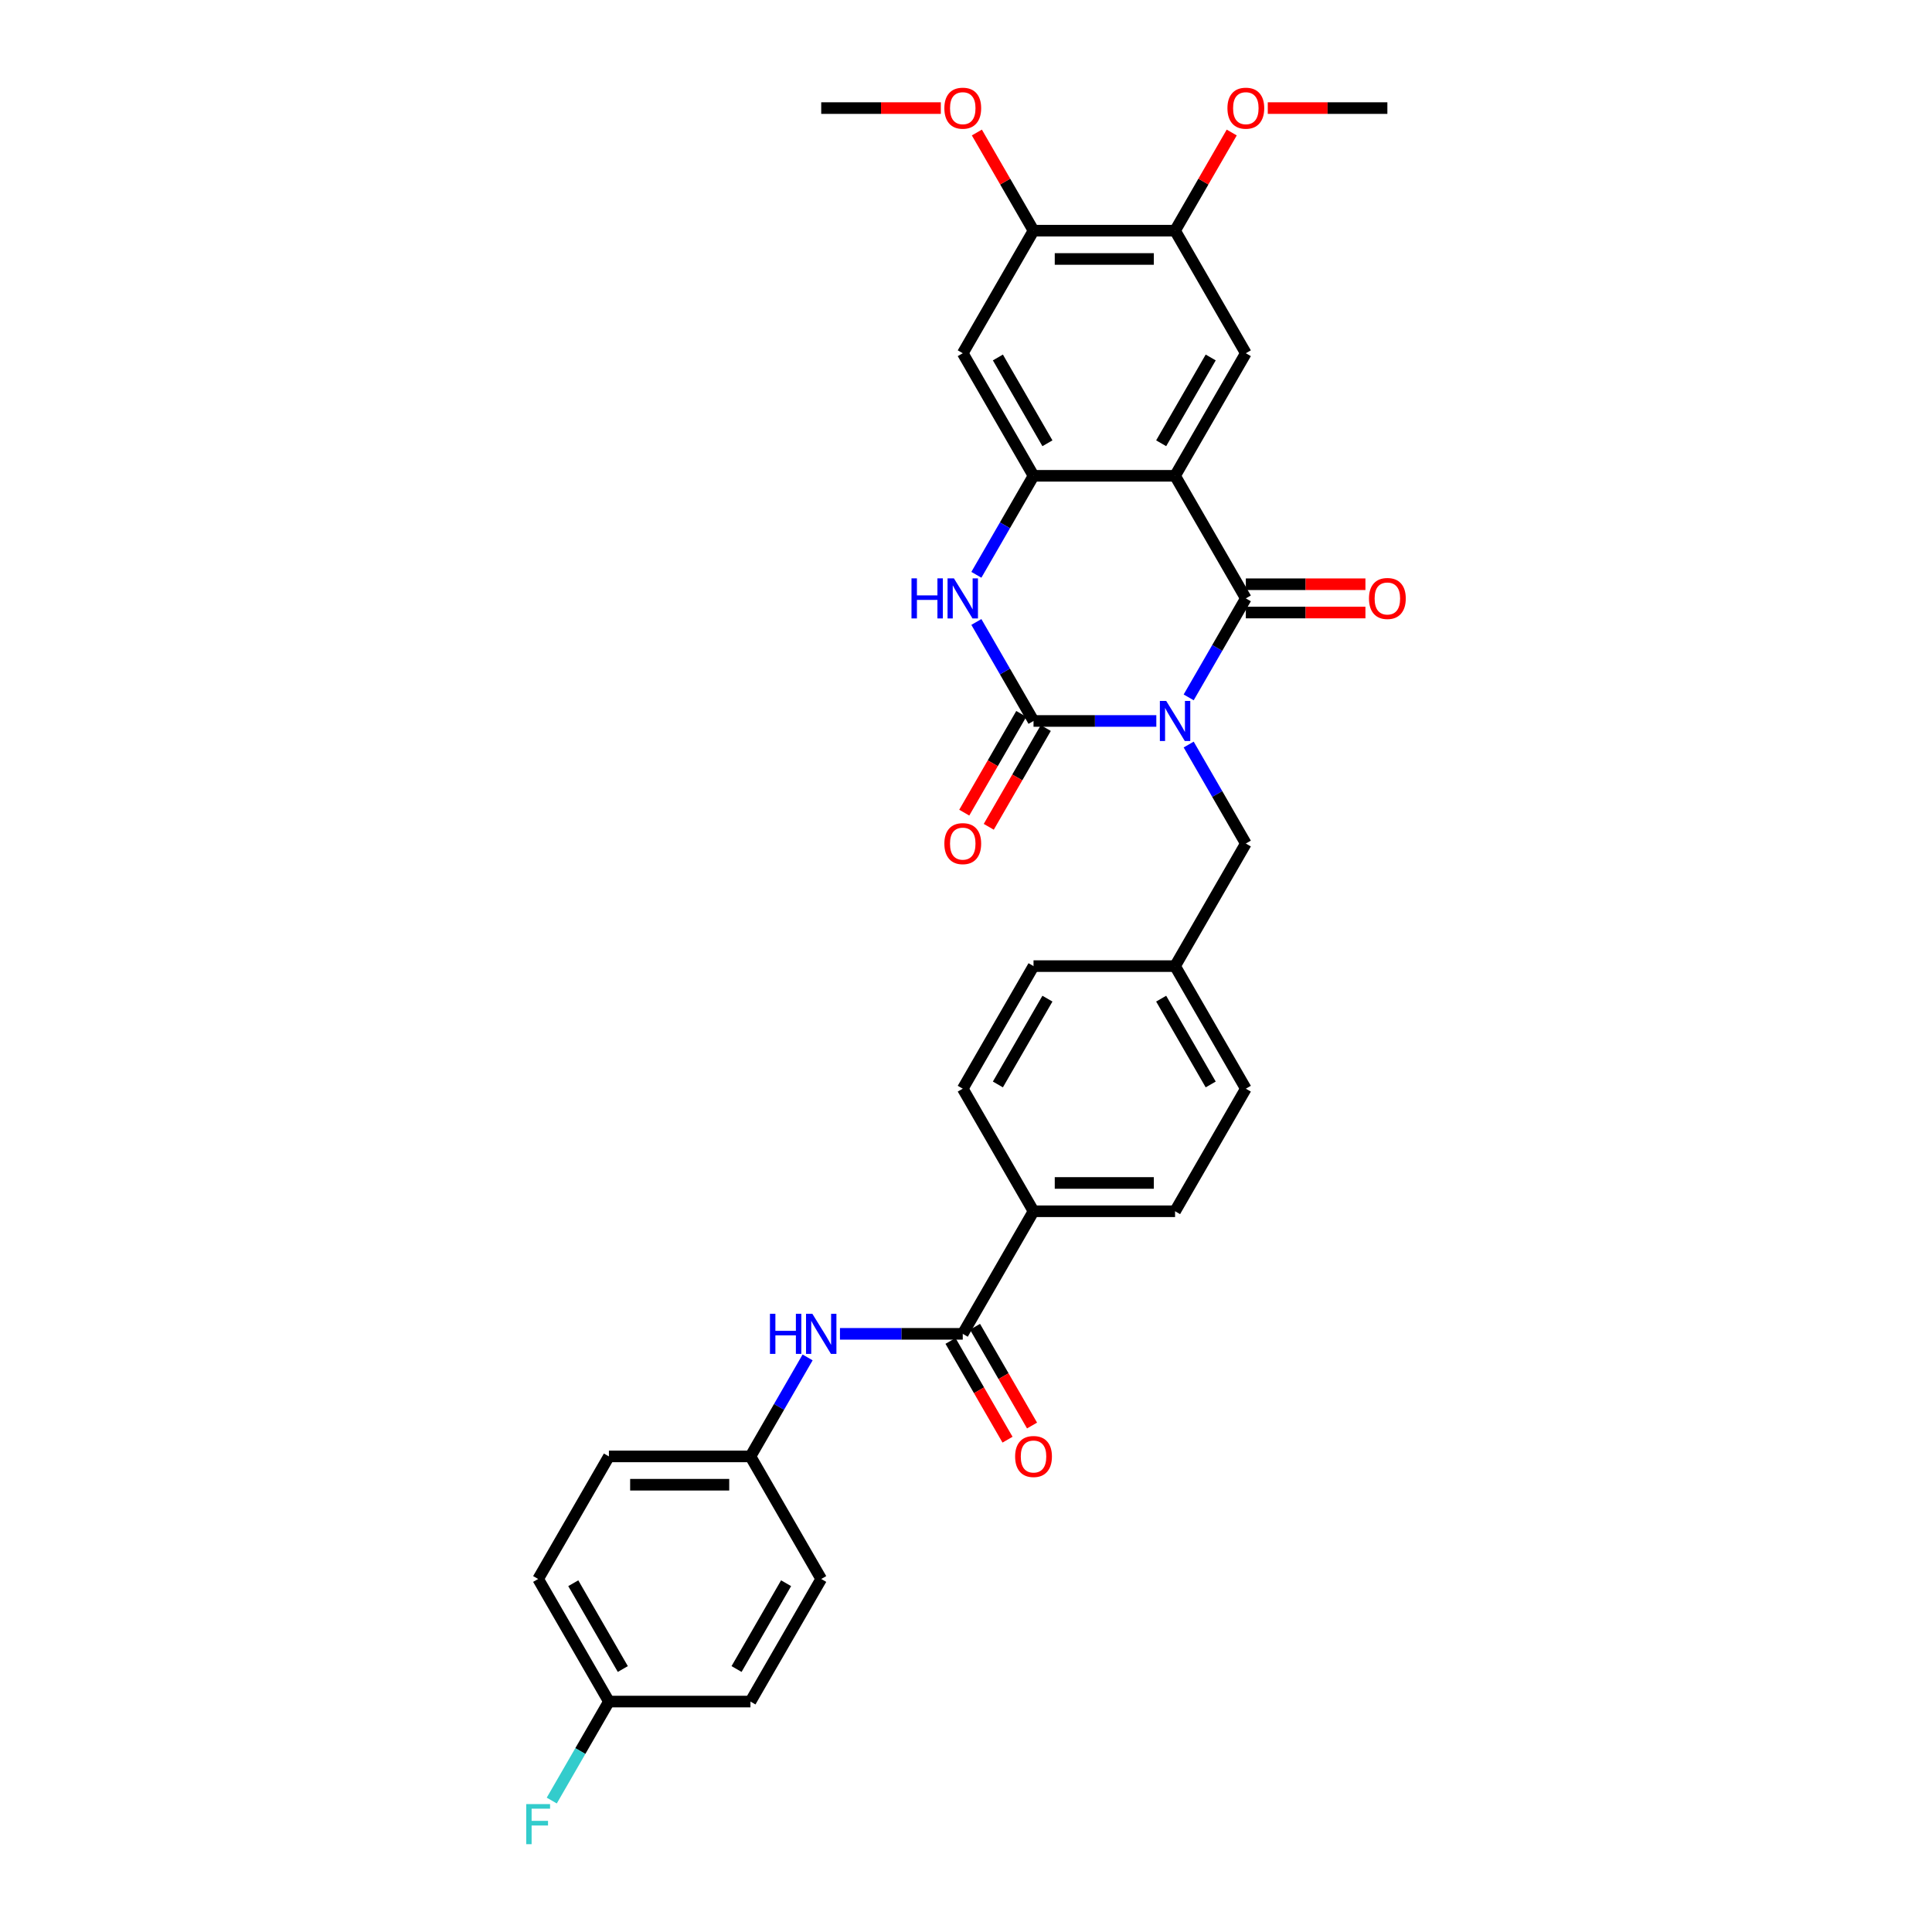 <?xml version='1.0' encoding='iso-8859-1'?>
<svg version='1.1' baseProfile='full'
              xmlns='http://www.w3.org/2000/svg'
                      xmlns:rdkit='http://www.rdkit.org/xml'
                      xmlns:xlink='http://www.w3.org/1999/xlink'
                  xml:space='preserve'
width='1000px' height='1000px' viewBox='0 0 1000 1000'>
<!-- END OF HEADER -->
<rect style='opacity:1.0;fill:#FFFFFF;stroke:none' width='1000' height='1000' x='0' y='0'> </rect>
<path class='bond-0' d='M 615.258,360.964 L 630.05,335.344' style='fill:none;fill-rule:evenodd;stroke:#0000FF;stroke-width:6px;stroke-linecap:butt;stroke-linejoin:miter;stroke-opacity:1' />
<path class='bond-0' d='M 630.05,335.344 L 644.842,309.724' style='fill:none;fill-rule:evenodd;stroke:#000000;stroke-width:6px;stroke-linecap:butt;stroke-linejoin:miter;stroke-opacity:1' />
<path class='bond-1' d='M 598.512,373.169 L 566.732,373.169' style='fill:none;fill-rule:evenodd;stroke:#0000FF;stroke-width:6px;stroke-linecap:butt;stroke-linejoin:miter;stroke-opacity:1' />
<path class='bond-1' d='M 566.732,373.169 L 534.952,373.169' style='fill:none;fill-rule:evenodd;stroke:#000000;stroke-width:6px;stroke-linecap:butt;stroke-linejoin:miter;stroke-opacity:1' />
<path class='bond-8' d='M 615.258,385.374 L 630.05,410.994' style='fill:none;fill-rule:evenodd;stroke:#0000FF;stroke-width:6px;stroke-linecap:butt;stroke-linejoin:miter;stroke-opacity:1' />
<path class='bond-8' d='M 630.05,410.994 L 644.842,436.614' style='fill:none;fill-rule:evenodd;stroke:#000000;stroke-width:6px;stroke-linecap:butt;stroke-linejoin:miter;stroke-opacity:1' />
<path class='bond-2' d='M 644.842,309.724 L 608.212,246.28' style='fill:none;fill-rule:evenodd;stroke:#000000;stroke-width:6px;stroke-linecap:butt;stroke-linejoin:miter;stroke-opacity:1' />
<path class='bond-13' d='M 644.842,317.05 L 675.794,317.05' style='fill:none;fill-rule:evenodd;stroke:#000000;stroke-width:6px;stroke-linecap:butt;stroke-linejoin:miter;stroke-opacity:1' />
<path class='bond-13' d='M 675.794,317.05 L 706.746,317.05' style='fill:none;fill-rule:evenodd;stroke:#FF0000;stroke-width:6px;stroke-linecap:butt;stroke-linejoin:miter;stroke-opacity:1' />
<path class='bond-13' d='M 644.842,302.398 L 675.794,302.398' style='fill:none;fill-rule:evenodd;stroke:#000000;stroke-width:6px;stroke-linecap:butt;stroke-linejoin:miter;stroke-opacity:1' />
<path class='bond-13' d='M 675.794,302.398 L 706.746,302.398' style='fill:none;fill-rule:evenodd;stroke:#FF0000;stroke-width:6px;stroke-linecap:butt;stroke-linejoin:miter;stroke-opacity:1' />
<path class='bond-4' d='M 534.952,373.169 L 520.161,347.549' style='fill:none;fill-rule:evenodd;stroke:#000000;stroke-width:6px;stroke-linecap:butt;stroke-linejoin:miter;stroke-opacity:1' />
<path class='bond-4' d='M 520.161,347.549 L 505.369,321.929' style='fill:none;fill-rule:evenodd;stroke:#0000FF;stroke-width:6px;stroke-linecap:butt;stroke-linejoin:miter;stroke-opacity:1' />
<path class='bond-12' d='M 528.608,369.506 L 513.85,395.067' style='fill:none;fill-rule:evenodd;stroke:#000000;stroke-width:6px;stroke-linecap:butt;stroke-linejoin:miter;stroke-opacity:1' />
<path class='bond-12' d='M 513.85,395.067 L 499.092,420.629' style='fill:none;fill-rule:evenodd;stroke:#FF0000;stroke-width:6px;stroke-linecap:butt;stroke-linejoin:miter;stroke-opacity:1' />
<path class='bond-12' d='M 541.297,376.832 L 526.539,402.393' style='fill:none;fill-rule:evenodd;stroke:#000000;stroke-width:6px;stroke-linecap:butt;stroke-linejoin:miter;stroke-opacity:1' />
<path class='bond-12' d='M 526.539,402.393 L 511.781,427.955' style='fill:none;fill-rule:evenodd;stroke:#FF0000;stroke-width:6px;stroke-linecap:butt;stroke-linejoin:miter;stroke-opacity:1' />
<path class='bond-5' d='M 608.212,246.28 L 644.842,182.835' style='fill:none;fill-rule:evenodd;stroke:#000000;stroke-width:6px;stroke-linecap:butt;stroke-linejoin:miter;stroke-opacity:1' />
<path class='bond-5' d='M 601.017,229.437 L 626.658,185.026' style='fill:none;fill-rule:evenodd;stroke:#000000;stroke-width:6px;stroke-linecap:butt;stroke-linejoin:miter;stroke-opacity:1' />
<path class='bond-32' d='M 608.212,246.28 L 534.952,246.28' style='fill:none;fill-rule:evenodd;stroke:#000000;stroke-width:6px;stroke-linecap:butt;stroke-linejoin:miter;stroke-opacity:1' />
<path class='bond-3' d='M 534.952,246.28 L 520.161,271.899' style='fill:none;fill-rule:evenodd;stroke:#000000;stroke-width:6px;stroke-linecap:butt;stroke-linejoin:miter;stroke-opacity:1' />
<path class='bond-3' d='M 520.161,271.899 L 505.369,297.519' style='fill:none;fill-rule:evenodd;stroke:#0000FF;stroke-width:6px;stroke-linecap:butt;stroke-linejoin:miter;stroke-opacity:1' />
<path class='bond-7' d='M 534.952,246.28 L 498.322,182.835' style='fill:none;fill-rule:evenodd;stroke:#000000;stroke-width:6px;stroke-linecap:butt;stroke-linejoin:miter;stroke-opacity:1' />
<path class='bond-7' d='M 542.147,229.437 L 516.506,185.026' style='fill:none;fill-rule:evenodd;stroke:#000000;stroke-width:6px;stroke-linecap:butt;stroke-linejoin:miter;stroke-opacity:1' />
<path class='bond-10' d='M 644.842,182.835 L 608.212,119.39' style='fill:none;fill-rule:evenodd;stroke:#000000;stroke-width:6px;stroke-linecap:butt;stroke-linejoin:miter;stroke-opacity:1' />
<path class='bond-6' d='M 498.322,690.393 L 534.952,626.948' style='fill:none;fill-rule:evenodd;stroke:#000000;stroke-width:6px;stroke-linecap:butt;stroke-linejoin:miter;stroke-opacity:1' />
<path class='bond-9' d='M 498.322,690.393 L 466.542,690.393' style='fill:none;fill-rule:evenodd;stroke:#000000;stroke-width:6px;stroke-linecap:butt;stroke-linejoin:miter;stroke-opacity:1' />
<path class='bond-9' d='M 466.542,690.393 L 434.762,690.393' style='fill:none;fill-rule:evenodd;stroke:#0000FF;stroke-width:6px;stroke-linecap:butt;stroke-linejoin:miter;stroke-opacity:1' />
<path class='bond-15' d='M 491.978,694.056 L 506.736,719.617' style='fill:none;fill-rule:evenodd;stroke:#000000;stroke-width:6px;stroke-linecap:butt;stroke-linejoin:miter;stroke-opacity:1' />
<path class='bond-15' d='M 506.736,719.617 L 521.493,745.178' style='fill:none;fill-rule:evenodd;stroke:#FF0000;stroke-width:6px;stroke-linecap:butt;stroke-linejoin:miter;stroke-opacity:1' />
<path class='bond-15' d='M 504.667,686.73 L 519.425,712.291' style='fill:none;fill-rule:evenodd;stroke:#000000;stroke-width:6px;stroke-linecap:butt;stroke-linejoin:miter;stroke-opacity:1' />
<path class='bond-15' d='M 519.425,712.291 L 534.182,737.852' style='fill:none;fill-rule:evenodd;stroke:#FF0000;stroke-width:6px;stroke-linecap:butt;stroke-linejoin:miter;stroke-opacity:1' />
<path class='bond-11' d='M 498.322,182.835 L 534.952,119.39' style='fill:none;fill-rule:evenodd;stroke:#000000;stroke-width:6px;stroke-linecap:butt;stroke-linejoin:miter;stroke-opacity:1' />
<path class='bond-19' d='M 644.842,436.614 L 608.212,500.059' style='fill:none;fill-rule:evenodd;stroke:#000000;stroke-width:6px;stroke-linecap:butt;stroke-linejoin:miter;stroke-opacity:1' />
<path class='bond-18' d='M 418.016,702.598 L 403.224,728.218' style='fill:none;fill-rule:evenodd;stroke:#0000FF;stroke-width:6px;stroke-linecap:butt;stroke-linejoin:miter;stroke-opacity:1' />
<path class='bond-18' d='M 403.224,728.218 L 388.433,753.838' style='fill:none;fill-rule:evenodd;stroke:#000000;stroke-width:6px;stroke-linecap:butt;stroke-linejoin:miter;stroke-opacity:1' />
<path class='bond-21' d='M 608.212,119.39 L 622.877,93.99' style='fill:none;fill-rule:evenodd;stroke:#000000;stroke-width:6px;stroke-linecap:butt;stroke-linejoin:miter;stroke-opacity:1' />
<path class='bond-21' d='M 622.877,93.99 L 637.541,68.59' style='fill:none;fill-rule:evenodd;stroke:#FF0000;stroke-width:6px;stroke-linecap:butt;stroke-linejoin:miter;stroke-opacity:1' />
<path class='bond-34' d='M 608.212,119.39 L 534.952,119.39' style='fill:none;fill-rule:evenodd;stroke:#000000;stroke-width:6px;stroke-linecap:butt;stroke-linejoin:miter;stroke-opacity:1' />
<path class='bond-34' d='M 597.223,134.042 L 545.941,134.042' style='fill:none;fill-rule:evenodd;stroke:#000000;stroke-width:6px;stroke-linecap:butt;stroke-linejoin:miter;stroke-opacity:1' />
<path class='bond-22' d='M 534.952,119.39 L 520.287,93.99' style='fill:none;fill-rule:evenodd;stroke:#000000;stroke-width:6px;stroke-linecap:butt;stroke-linejoin:miter;stroke-opacity:1' />
<path class='bond-22' d='M 520.287,93.99 L 505.623,68.59' style='fill:none;fill-rule:evenodd;stroke:#FF0000;stroke-width:6px;stroke-linecap:butt;stroke-linejoin:miter;stroke-opacity:1' />
<path class='bond-14' d='M 534.952,626.948 L 608.212,626.948' style='fill:none;fill-rule:evenodd;stroke:#000000;stroke-width:6px;stroke-linecap:butt;stroke-linejoin:miter;stroke-opacity:1' />
<path class='bond-14' d='M 545.941,612.296 L 597.223,612.296' style='fill:none;fill-rule:evenodd;stroke:#000000;stroke-width:6px;stroke-linecap:butt;stroke-linejoin:miter;stroke-opacity:1' />
<path class='bond-33' d='M 534.952,626.948 L 498.322,563.503' style='fill:none;fill-rule:evenodd;stroke:#000000;stroke-width:6px;stroke-linecap:butt;stroke-linejoin:miter;stroke-opacity:1' />
<path class='bond-16' d='M 498.322,563.503 L 534.952,500.059' style='fill:none;fill-rule:evenodd;stroke:#000000;stroke-width:6px;stroke-linecap:butt;stroke-linejoin:miter;stroke-opacity:1' />
<path class='bond-16' d='M 516.506,561.313 L 542.147,516.901' style='fill:none;fill-rule:evenodd;stroke:#000000;stroke-width:6px;stroke-linecap:butt;stroke-linejoin:miter;stroke-opacity:1' />
<path class='bond-17' d='M 608.212,626.948 L 644.842,563.503' style='fill:none;fill-rule:evenodd;stroke:#000000;stroke-width:6px;stroke-linecap:butt;stroke-linejoin:miter;stroke-opacity:1' />
<path class='bond-26' d='M 388.433,753.838 L 425.063,817.282' style='fill:none;fill-rule:evenodd;stroke:#000000;stroke-width:6px;stroke-linecap:butt;stroke-linejoin:miter;stroke-opacity:1' />
<path class='bond-27' d='M 388.433,753.838 L 315.173,753.838' style='fill:none;fill-rule:evenodd;stroke:#000000;stroke-width:6px;stroke-linecap:butt;stroke-linejoin:miter;stroke-opacity:1' />
<path class='bond-27' d='M 377.444,768.49 L 326.162,768.49' style='fill:none;fill-rule:evenodd;stroke:#000000;stroke-width:6px;stroke-linecap:butt;stroke-linejoin:miter;stroke-opacity:1' />
<path class='bond-23' d='M 608.212,500.059 L 534.952,500.059' style='fill:none;fill-rule:evenodd;stroke:#000000;stroke-width:6px;stroke-linecap:butt;stroke-linejoin:miter;stroke-opacity:1' />
<path class='bond-24' d='M 608.212,500.059 L 644.842,563.503' style='fill:none;fill-rule:evenodd;stroke:#000000;stroke-width:6px;stroke-linecap:butt;stroke-linejoin:miter;stroke-opacity:1' />
<path class='bond-24' d='M 601.017,516.901 L 626.658,561.313' style='fill:none;fill-rule:evenodd;stroke:#000000;stroke-width:6px;stroke-linecap:butt;stroke-linejoin:miter;stroke-opacity:1' />
<path class='bond-20' d='M 315.173,880.727 L 278.543,817.282' style='fill:none;fill-rule:evenodd;stroke:#000000;stroke-width:6px;stroke-linecap:butt;stroke-linejoin:miter;stroke-opacity:1' />
<path class='bond-20' d='M 322.368,863.884 L 296.727,819.473' style='fill:none;fill-rule:evenodd;stroke:#000000;stroke-width:6px;stroke-linecap:butt;stroke-linejoin:miter;stroke-opacity:1' />
<path class='bond-25' d='M 315.173,880.727 L 300.382,906.347' style='fill:none;fill-rule:evenodd;stroke:#000000;stroke-width:6px;stroke-linecap:butt;stroke-linejoin:miter;stroke-opacity:1' />
<path class='bond-25' d='M 300.382,906.347 L 285.59,931.967' style='fill:none;fill-rule:evenodd;stroke:#33CCCC;stroke-width:6px;stroke-linecap:butt;stroke-linejoin:miter;stroke-opacity:1' />
<path class='bond-35' d='M 315.173,880.727 L 388.433,880.727' style='fill:none;fill-rule:evenodd;stroke:#000000;stroke-width:6px;stroke-linecap:butt;stroke-linejoin:miter;stroke-opacity:1' />
<path class='bond-31' d='M 656.197,55.945 L 687.149,55.945' style='fill:none;fill-rule:evenodd;stroke:#FF0000;stroke-width:6px;stroke-linecap:butt;stroke-linejoin:miter;stroke-opacity:1' />
<path class='bond-31' d='M 687.149,55.945 L 718.101,55.945' style='fill:none;fill-rule:evenodd;stroke:#000000;stroke-width:6px;stroke-linecap:butt;stroke-linejoin:miter;stroke-opacity:1' />
<path class='bond-30' d='M 486.967,55.945 L 456.015,55.945' style='fill:none;fill-rule:evenodd;stroke:#FF0000;stroke-width:6px;stroke-linecap:butt;stroke-linejoin:miter;stroke-opacity:1' />
<path class='bond-30' d='M 456.015,55.945 L 425.063,55.945' style='fill:none;fill-rule:evenodd;stroke:#000000;stroke-width:6px;stroke-linecap:butt;stroke-linejoin:miter;stroke-opacity:1' />
<path class='bond-28' d='M 425.063,817.282 L 388.433,880.727' style='fill:none;fill-rule:evenodd;stroke:#000000;stroke-width:6px;stroke-linecap:butt;stroke-linejoin:miter;stroke-opacity:1' />
<path class='bond-28' d='M 406.879,819.473 L 381.238,863.884' style='fill:none;fill-rule:evenodd;stroke:#000000;stroke-width:6px;stroke-linecap:butt;stroke-linejoin:miter;stroke-opacity:1' />
<path class='bond-29' d='M 315.173,753.838 L 278.543,817.282' style='fill:none;fill-rule:evenodd;stroke:#000000;stroke-width:6px;stroke-linecap:butt;stroke-linejoin:miter;stroke-opacity:1' />
<path  class='atom-0' d='M 603.626 362.796
L 610.424 373.784
Q 611.098 374.869, 612.183 376.832
Q 613.267 378.795, 613.325 378.913
L 613.325 362.796
L 616.08 362.796
L 616.08 383.543
L 613.238 383.543
L 605.941 371.528
Q 605.091 370.121, 604.183 368.51
Q 603.303 366.898, 603.04 366.4
L 603.04 383.543
L 600.344 383.543
L 600.344 362.796
L 603.626 362.796
' fill='#0000FF'/>
<path  class='atom-5' d='M 471.788 299.351
L 474.601 299.351
L 474.601 308.171
L 485.209 308.171
L 485.209 299.351
L 488.022 299.351
L 488.022 320.098
L 485.209 320.098
L 485.209 310.516
L 474.601 310.516
L 474.601 320.098
L 471.788 320.098
L 471.788 299.351
' fill='#0000FF'/>
<path  class='atom-5' d='M 493.736 299.351
L 500.535 310.34
Q 501.209 311.424, 502.293 313.387
Q 503.377 315.351, 503.436 315.468
L 503.436 299.351
L 506.19 299.351
L 506.19 320.098
L 503.348 320.098
L 496.051 308.083
Q 495.201 306.677, 494.293 305.065
Q 493.414 303.453, 493.15 302.955
L 493.15 320.098
L 490.454 320.098
L 490.454 299.351
L 493.736 299.351
' fill='#0000FF'/>
<path  class='atom-10' d='M 398.528 680.019
L 401.341 680.019
L 401.341 688.84
L 411.949 688.84
L 411.949 680.019
L 414.762 680.019
L 414.762 700.766
L 411.949 700.766
L 411.949 691.184
L 401.341 691.184
L 401.341 700.766
L 398.528 700.766
L 398.528 680.019
' fill='#0000FF'/>
<path  class='atom-10' d='M 420.477 680.019
L 427.275 691.008
Q 427.949 692.092, 429.033 694.056
Q 430.118 696.019, 430.176 696.136
L 430.176 680.019
L 432.931 680.019
L 432.931 700.766
L 430.088 700.766
L 422.792 688.752
Q 421.942 687.345, 421.033 685.734
Q 420.154 684.122, 419.891 683.624
L 419.891 700.766
L 417.195 700.766
L 417.195 680.019
L 420.477 680.019
' fill='#0000FF'/>
<path  class='atom-13' d='M 488.799 436.672
Q 488.799 431.691, 491.26 428.907
Q 493.722 426.123, 498.322 426.123
Q 502.923 426.123, 505.385 428.907
Q 507.846 431.691, 507.846 436.672
Q 507.846 441.713, 505.355 444.585
Q 502.864 447.427, 498.322 447.427
Q 493.751 447.427, 491.26 444.585
Q 488.799 441.742, 488.799 436.672
M 498.322 445.083
Q 501.487 445.083, 503.187 442.973
Q 504.916 440.834, 504.916 436.672
Q 504.916 432.599, 503.187 430.548
Q 501.487 428.467, 498.322 428.467
Q 495.158 428.467, 493.429 430.519
Q 491.729 432.57, 491.729 436.672
Q 491.729 440.863, 493.429 442.973
Q 495.158 445.083, 498.322 445.083
' fill='#FF0000'/>
<path  class='atom-14' d='M 708.578 309.783
Q 708.578 304.801, 711.039 302.017
Q 713.501 299.234, 718.101 299.234
Q 722.702 299.234, 725.164 302.017
Q 727.625 304.801, 727.625 309.783
Q 727.625 314.823, 725.134 317.695
Q 722.644 320.537, 718.101 320.537
Q 713.53 320.537, 711.039 317.695
Q 708.578 314.853, 708.578 309.783
M 718.101 318.193
Q 721.266 318.193, 722.966 316.083
Q 724.695 313.944, 724.695 309.783
Q 724.695 305.71, 722.966 303.658
Q 721.266 301.578, 718.101 301.578
Q 714.937 301.578, 713.208 303.629
Q 711.508 305.68, 711.508 309.783
Q 711.508 313.973, 713.208 316.083
Q 714.937 318.193, 718.101 318.193
' fill='#FF0000'/>
<path  class='atom-16' d='M 525.428 753.896
Q 525.428 748.915, 527.89 746.131
Q 530.351 743.347, 534.952 743.347
Q 539.553 743.347, 542.014 746.131
Q 544.476 748.915, 544.476 753.896
Q 544.476 758.936, 541.985 761.808
Q 539.494 764.651, 534.952 764.651
Q 530.381 764.651, 527.89 761.808
Q 525.428 758.966, 525.428 753.896
M 534.952 762.306
Q 538.117 762.306, 539.817 760.197
Q 541.546 758.057, 541.546 753.896
Q 541.546 749.823, 539.817 747.772
Q 538.117 745.691, 534.952 745.691
Q 531.787 745.691, 530.058 747.742
Q 528.359 749.794, 528.359 753.896
Q 528.359 758.087, 530.058 760.197
Q 531.787 762.306, 534.952 762.306
' fill='#FF0000'/>
<path  class='atom-22' d='M 635.318 56.004
Q 635.318 51.022, 637.78 48.238
Q 640.241 45.455, 644.842 45.455
Q 649.442 45.455, 651.904 48.238
Q 654.365 51.022, 654.365 56.004
Q 654.365 61.044, 651.875 63.916
Q 649.384 66.758, 644.842 66.758
Q 640.27 66.758, 637.78 63.916
Q 635.318 61.074, 635.318 56.004
M 644.842 64.414
Q 648.007 64.414, 649.706 62.304
Q 651.435 60.165, 651.435 56.004
Q 651.435 51.931, 649.706 49.879
Q 648.007 47.799, 644.842 47.799
Q 641.677 47.799, 639.948 49.85
Q 638.248 51.901, 638.248 56.004
Q 638.248 60.194, 639.948 62.304
Q 641.677 64.414, 644.842 64.414
' fill='#FF0000'/>
<path  class='atom-23' d='M 488.799 56.004
Q 488.799 51.022, 491.26 48.238
Q 493.722 45.455, 498.322 45.455
Q 502.923 45.455, 505.385 48.238
Q 507.846 51.022, 507.846 56.004
Q 507.846 61.044, 505.355 63.916
Q 502.864 66.758, 498.322 66.758
Q 493.751 66.758, 491.26 63.916
Q 488.799 61.074, 488.799 56.004
M 498.322 64.414
Q 501.487 64.414, 503.187 62.304
Q 504.916 60.165, 504.916 56.004
Q 504.916 51.931, 503.187 49.879
Q 501.487 47.799, 498.322 47.799
Q 495.158 47.799, 493.429 49.85
Q 491.729 51.901, 491.729 56.004
Q 491.729 60.194, 493.429 62.304
Q 495.158 64.414, 498.322 64.414
' fill='#FF0000'/>
<path  class='atom-26' d='M 272.375 933.798
L 284.712 933.798
L 284.712 936.172
L 275.159 936.172
L 275.159 942.472
L 283.657 942.472
L 283.657 944.875
L 275.159 944.875
L 275.159 954.545
L 272.375 954.545
L 272.375 933.798
' fill='#33CCCC'/>
</svg>

